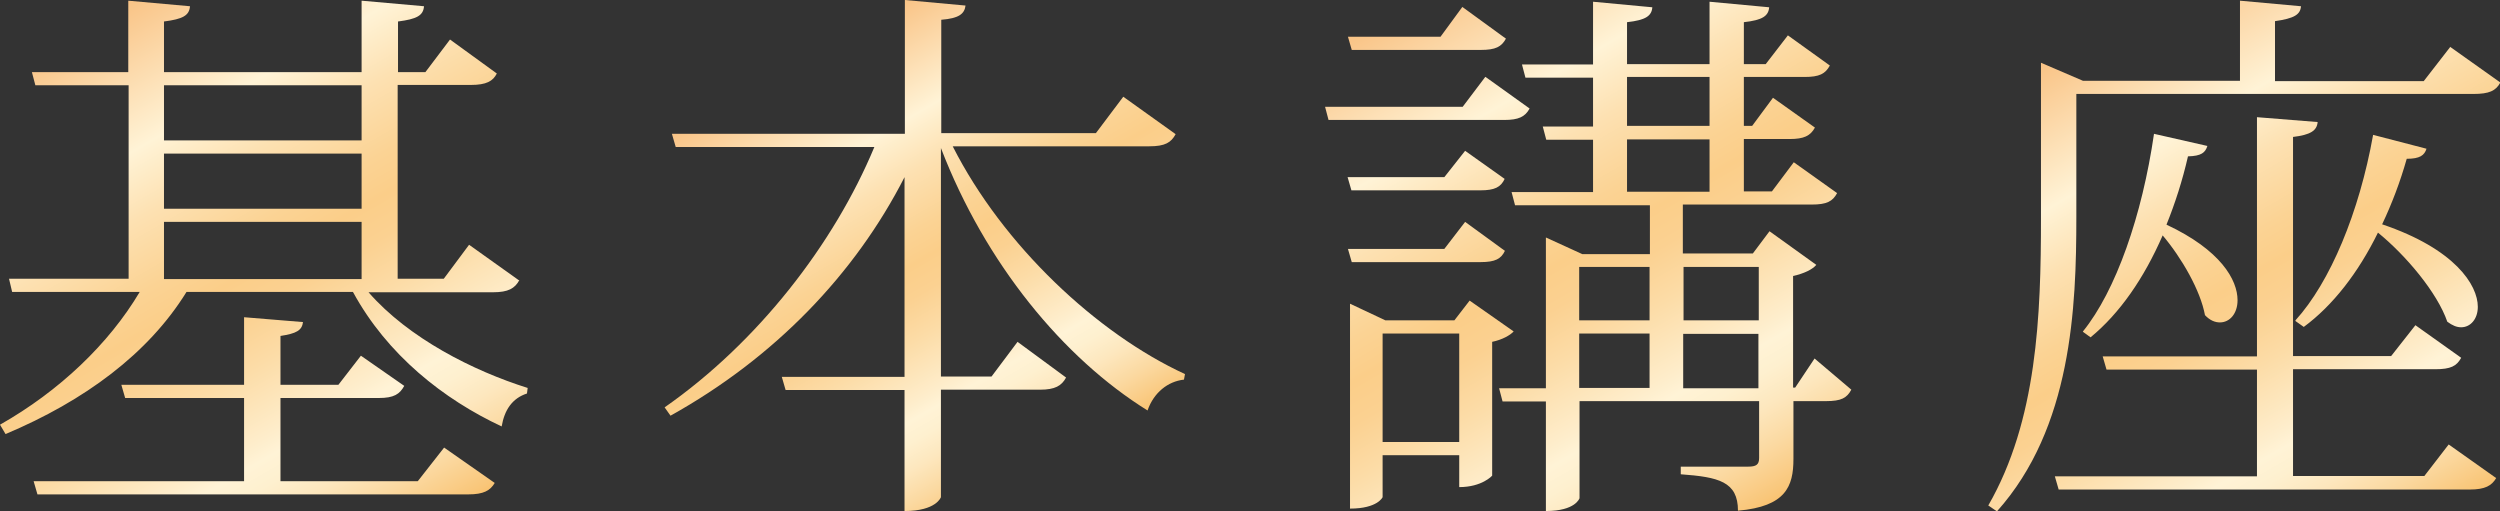 <?xml version="1.0" encoding="UTF-8"?>
<svg id="_レイヤー_2" data-name="レイヤー_2" xmlns="http://www.w3.org/2000/svg" xmlns:xlink="http://www.w3.org/1999/xlink" viewBox="0 0 72.11 14.75">
  <rect x="0" y="0" width="72.11" height="14.75" fill="#333333" stroke="none"/>
  <defs>
    <style>
      .cls-1 {
        fill: url(#_黄金-4);
      }

      .cls-2 {
        fill: url(#_黄金-2);
      }

      .cls-3 {
        fill: url(#_黄金-3);
      }

      .cls-4 {
        fill: url(#_黄金);
      }
    </style>
    <linearGradient id="_黄金" data-name="黄金" x1="3.17" y1=".32" x2="11.88" y2="15.41" gradientUnits="userSpaceOnUse">
      <stop offset="0" stop-color="#f9c385"/>
      <stop offset=".22" stop-color="#fff3d6"/>
      <stop offset=".32" stop-color="#fde1b2"/>
      <stop offset=".43" stop-color="#fbd394"/>
      <stop offset=".49" stop-color="#fbce89"/>
      <stop offset=".55" stop-color="#fbd191"/>
      <stop offset=".63" stop-color="#fcdca7"/>
      <stop offset=".74" stop-color="#feedcb"/>
      <stop offset=".77" stop-color="#fff3d6"/>
      <stop offset=".81" stop-color="#fef0cf"/>
      <stop offset=".86" stop-color="#fde7be"/>
      <stop offset=".92" stop-color="#fbd9a1"/>
      <stop offset=".99" stop-color="#f9c679"/>
      <stop offset="1" stop-color="#f9c270"/>
    </linearGradient>
    <linearGradient id="_黄金-2" data-name="黄金" x1="23.04" y1="1.73" x2="29.94" y2="13.68" xlink:href="#_黄金"/>
    <linearGradient id="_黄金-3" data-name="黄金" x1="40.99" y1="-.15" x2="49.86" y2="15.22" xlink:href="#_黄金"/>
    <linearGradient id="_黄金-4" data-name="黄金" x1="60.38" y1=".94" x2="68.89" y2="15.68" xlink:href="#_黄金"/>
  </defs>
  <g id="_レイヤー_1-2" data-name="レイヤー_1">
    <g>
      <path class="cls-4" d="M14.98,8.08c-.13.24-.32.35-.76.35h-3.59c1.16,1.33,3.03,2.27,4.59,2.76l-.02.16c-.43.14-.65.48-.73.95-1.67-.78-3.3-2.06-4.29-3.88h-4.8c-1.1,1.78-2.94,3.14-5.22,4.1l-.16-.27c1.71-.97,3.14-2.33,4.03-3.83H.35l-.09-.38h3.45V2.46H1.02l-.1-.38h2.78V.02l1.78.16c-.02.27-.21.37-.75.44v1.46h5.7V.02l1.8.16c-.02.27-.21.37-.75.44v1.46h.79l.71-.94,1.35.98c-.11.22-.3.33-.75.33h-2.11v5.59h1.33l.73-.98,1.43,1.02ZM12.05,13.88l.76-.97,1.46,1.02c-.13.22-.32.33-.76.33H1.08l-.11-.38h6.07v-2.4h-3.43l-.11-.38h3.54v-1.95l1.7.14c-.03.24-.19.33-.65.4v1.41h1.67l.65-.84,1.25.87c-.13.24-.3.35-.73.35h-2.84v2.4h3.97ZM10.43,2.46h-5.7v1.59h5.7v-1.59ZM4.73,4.43v1.59h5.7v-1.59h-5.7ZM4.73,8.05h5.7v-1.65h-5.7v1.65Z"/>
      <path class="cls-2" d="M33.91,3.87c-.13.24-.3.35-.76.35h-5.67c1.45,2.86,4.16,5.4,6.7,6.57l-.03.16c-.46.05-.87.37-1.05.89-2.43-1.51-4.68-4.24-5.96-7.57v6.59h1.46l.75-1,1.4,1.03c-.13.24-.32.35-.75.35h-2.86v3.1s-.13.4-1.05.4v-3.49h-3.43l-.11-.38h3.54v-5.76c-1.43,2.8-3.75,5.21-6.75,6.88l-.17-.24c2.68-1.87,4.88-4.7,6.05-7.51h-5.73l-.11-.38h6.72V0l1.75.16c-.03.24-.19.37-.7.41v3.27h4.46l.79-1.05,1.51,1.08Z"/>
      <path class="cls-3" d="M42.85,2.22l1.27.91c-.13.24-.32.33-.73.33h-5.07l-.1-.38h3.97l.65-.86ZM43.44,1.11c-.13.24-.3.33-.73.33h-3.72l-.11-.38h2.67l.63-.86,1.25.91ZM41.66,5.11l.6-.76,1.14.81c-.11.24-.29.33-.7.33h-3.72l-.11-.38h2.78ZM43.41,7.23c-.11.24-.29.33-.7.33h-3.72l-.11-.38h2.78l.6-.78,1.14.83ZM42.39,8.67l1.27.89c-.1.11-.33.24-.62.3v3.86s-.29.33-.95.33v-.92h-2.21v1.21s-.14.33-.94.33v-5.91l1.02.48h1.99l.44-.57ZM39.88,12.75h2.21v-3.13h-2.21v3.13ZM52.35,10.35l1.05.89c-.13.24-.29.33-.73.33h-.94v1.67c0,.79-.22,1.37-1.6,1.49,0-.84-.56-.97-1.65-1.05v-.22h1.94c.24,0,.32-.06.32-.25v-1.64h-5.18v2.8s-.11.37-.97.37v-3.16h-1.25l-.1-.38h1.35v-4.35l1.05.48h1.95v-1.41h-3.89l-.1-.38h2.35v-1.51h-1.35l-.1-.38h1.45v-1.41h-1.95l-.1-.38h2.05V.05l1.71.16c-.02.25-.19.37-.73.43v1.21h2.38V.05l1.72.16c-.02.25-.19.37-.73.43v1.21h.63l.64-.83,1.21.87c-.13.24-.3.33-.73.33h-1.75v1.41h.24l.6-.81,1.21.86c-.13.24-.32.33-.73.33h-1.32v1.51h.81l.63-.84,1.25.89c-.13.24-.3.33-.73.33h-3.72v1.41h2.02l.48-.64,1.35.97c-.11.13-.35.25-.67.32v3.22h.06l.56-.84ZM47.58,7.7h-2.03v1.54h2.03v-1.54ZM45.55,9.62v1.57h2.03v-1.57h-2.03ZM46.93,2.22v1.41h2.38v-1.41h-2.38ZM46.93,5.53h2.38v-1.51h-2.38v1.51ZM50.73,7.7h-2.17v1.54h2.17v-1.54ZM48.55,11.2h2.17v-1.57h-2.17v1.57Z"/>
      <path class="cls-1" d="M70.67,1.35l1.45,1.03c-.13.24-.32.33-.78.33h-11.45v3.56c0,2.59-.13,6.07-2.29,8.48l-.25-.17c1.41-2.45,1.52-5.48,1.52-8.29V1.81l1.21.52h4.53V.02l1.76.16c-.02.24-.19.35-.75.43v1.73h4.29l.76-.98ZM69.92,13.74l.71-.92,1.37.97c-.13.22-.32.33-.76.33h-11.86l-.11-.38h5.83v-3.08h-4.34l-.11-.38h4.45V3.38l1.75.14c-.02.25-.21.37-.71.43v6.32h2.83l.7-.89,1.32.94c-.13.24-.3.33-.75.33h-4.1v3.08h3.8ZM60.08,9.56c.95-1.17,1.71-3.35,2.05-5.7l1.54.35c-.06.19-.17.29-.56.3-.16.7-.37,1.35-.62,1.97,1.56.73,2.05,1.59,2.05,2.18,0,.38-.22.64-.51.64-.14,0-.29-.06-.43-.21-.13-.71-.67-1.65-1.22-2.3-.54,1.24-1.24,2.25-2.08,2.94l-.22-.16ZM66.21,9.24c1-1.1,1.84-3.11,2.24-5.35l1.54.4c-.06.19-.19.29-.57.29-.19.67-.43,1.3-.71,1.89,2.1.71,2.76,1.75,2.76,2.38,0,.35-.21.59-.48.59-.13,0-.25-.05-.4-.16-.29-.84-1.19-1.91-2-2.57-.57,1.16-1.3,2.1-2.14,2.72l-.24-.17Z"/>
    </g>
  </g>
</svg>
